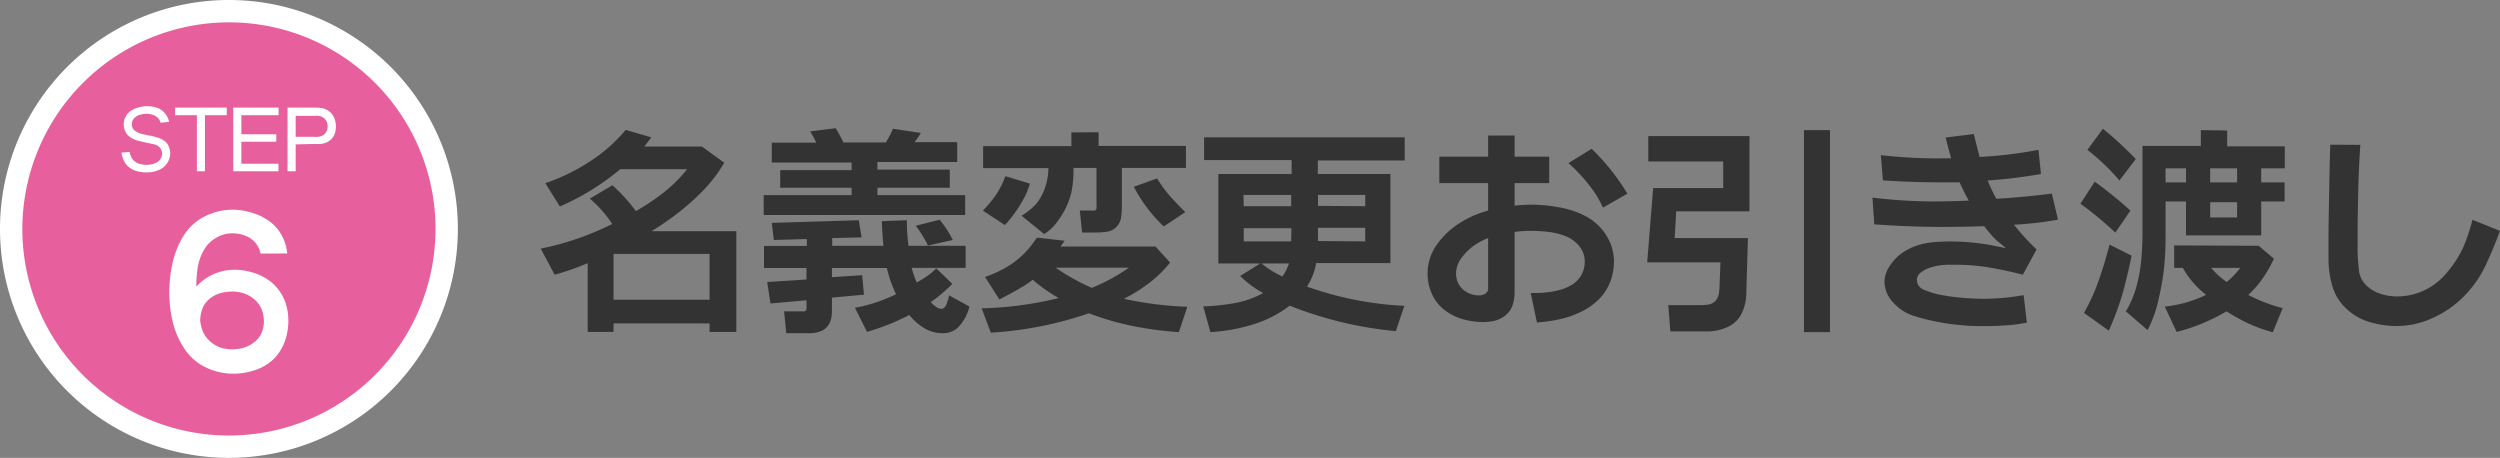 <?xml version="1.0" encoding="UTF-8"?> <svg xmlns="http://www.w3.org/2000/svg" viewBox="0 0 273.01 50"><rect x="0" y="0" width="273.01" height="50" fill="#808080" stroke="none"/><defs><style>.cls-1{fill:#e75f9c;}.cls-2{fill:#fff;}.cls-3{fill:#333;}</style></defs><title>howto_step6</title><g id="レイヤー_2" data-name="レイヤー 2"><g id="パーツ"><path class="cls-1" d="M25,48.78A23.78,23.78,0,1,1,48.78,25,23.81,23.81,0,0,1,25,48.78Z"></path><path class="cls-2" d="M25,2.44A22.56,22.56,0,1,1,2.44,25,22.59,22.59,0,0,1,25,2.44M25,0A25,25,0,1,0,50,25,25,25,0,0,0,25,0Z"></path><path class="cls-2" d="M17.53,13.4a1.18,1.18,0,0,0-.33-.56,1.32,1.32,0,0,0-.58-.32,2.51,2.51,0,0,0-.63-.09,2.57,2.57,0,0,0-.72.11,1.38,1.38,0,0,0-.61.37.93.93,0,0,0-.26.66.82.82,0,0,0,.35.72,2.22,2.22,0,0,0,.75.34l.81.18c.27,0,.54.12.81.19a2.7,2.7,0,0,1,.76.33,1.39,1.39,0,0,1,.53.62,1.91,1.91,0,0,1,.18.81,1.83,1.83,0,0,1-.23.88,1.88,1.88,0,0,1-.61.7,2.84,2.84,0,0,1-.85.38,4.11,4.11,0,0,1-.91.11,4.38,4.38,0,0,1-.94-.11,2.58,2.58,0,0,1-.89-.41,1.93,1.93,0,0,1-.61-.72,3.08,3.08,0,0,1-.29-.92l.9-.08a1.85,1.85,0,0,0,.2.6,1.16,1.16,0,0,0,.41.47,1.6,1.6,0,0,0,.58.26A2.27,2.27,0,0,0,16,18a2.86,2.86,0,0,0,.58-.06,1.84,1.84,0,0,0,.55-.21,1.05,1.05,0,0,0,.41-.4,1,1,0,0,0,.16-.56,1,1,0,0,0-.15-.52,1,1,0,0,0-.38-.36,2,2,0,0,0-.52-.17l-.82-.17-.82-.2a2.75,2.75,0,0,1-.76-.35,1.38,1.38,0,0,1-.55-.62,1.78,1.78,0,0,1-.19-.81,1.65,1.65,0,0,1,.22-.84,1.63,1.63,0,0,1,.58-.64,2.88,2.88,0,0,1,.82-.36,3.51,3.51,0,0,1,1.92,0,2,2,0,0,1,.91.58,2.15,2.15,0,0,1,.51,1Z"></path><path class="cls-2" d="M24.76,11.75v.83H22.38V18.7H21.5V12.58H19.12v-.83Z"></path><path class="cls-2" d="M30.42,11.75v.83H26.36v2.08h3.81v.82H26.36v2.4h4.05v.82H25.47V11.75Z"></path><path class="cls-2" d="M32.29,15.77V18.7H31.4V11.75h3.08a4,4,0,0,1,.68.06,1.86,1.86,0,0,1,.64.25,1.69,1.69,0,0,1,.5.46,2.07,2.07,0,0,1,.29.62,2.48,2.48,0,0,1,0,1.36,1.72,1.72,0,0,1-.33.61,1.62,1.62,0,0,1-.55.42,2.17,2.17,0,0,1-.66.19,5.34,5.34,0,0,1-.69,0Zm0-.83h1.93a3.6,3.6,0,0,0,.56,0,1.42,1.42,0,0,0,.52-.19,1,1,0,0,0,.36-.41,1.25,1.25,0,0,0,.12-.54,1.4,1.4,0,0,0-.06-.41,1.23,1.23,0,0,0-.21-.37,1.31,1.31,0,0,0-.33-.25,1.52,1.52,0,0,0-.4-.12,3,3,0,0,0-.43,0H32.29Z"></path><path class="cls-2" d="M28.45,27.69a2.59,2.59,0,0,0-.59-1.21,2.63,2.63,0,0,0-1.12-.76,3.85,3.85,0,0,0-1.33-.24,3.45,3.45,0,0,0-1.88.53,3.5,3.5,0,0,0-1.33,1.42,5.57,5.57,0,0,0-.62,1.87,11.79,11.79,0,0,0-.14,2,5.62,5.62,0,0,1,4.22-1.84,6.69,6.69,0,0,1,1.77.25,6.14,6.14,0,0,1,1.66.72,5,5,0,0,1,1.33,1.21,4.84,4.84,0,0,1,.81,1.6A6,6,0,0,1,31.49,35a6.79,6.79,0,0,1-.25,1.86,5.58,5.58,0,0,1-.8,1.69,4.78,4.78,0,0,1-1.36,1.29,6.06,6.06,0,0,1-1.74.73,7.4,7.4,0,0,1-1.85.24,6.94,6.94,0,0,1-3.06-.71A5.73,5.73,0,0,1,20.09,38a8.92,8.92,0,0,1-1.24-2.91A13.73,13.73,0,0,1,18.49,32a15.42,15.42,0,0,1,.33-3.19,9.75,9.75,0,0,1,1.19-3,5.68,5.68,0,0,1,2.32-2.16,6.69,6.69,0,0,1,3.1-.75,7.07,7.07,0,0,1,2,.31,6.23,6.23,0,0,1,1.93.91,4.53,4.53,0,0,1,1.39,1.56,5.13,5.13,0,0,1,.62,2ZM21.86,35a5,5,0,0,0,.22,1,2.81,2.81,0,0,0,.51.91,3.31,3.31,0,0,0,1.72,1.11,4.47,4.47,0,0,0,1,.13,4.74,4.74,0,0,0,1.3-.18,3.33,3.33,0,0,0,1.15-.6,2.59,2.59,0,0,0,.8-1,3.25,3.25,0,0,0,.26-1.28,3.6,3.6,0,0,0-.24-1.29,2.75,2.75,0,0,0-.77-1.08,3.3,3.3,0,0,0-1.14-.67,4.07,4.07,0,0,0-1.3-.21,4.89,4.89,0,0,0-1.32.18,3.15,3.15,0,0,0-1.17.62,2.64,2.64,0,0,0-.78,1.06A4.13,4.13,0,0,0,21.86,35Z"></path><path class="cls-3" d="M71.13,15l-.77,1h6.29l2.44,1.77a15.93,15.93,0,0,1-2.21,2.94,26.59,26.59,0,0,1-2.73,2.46,33.14,33.14,0,0,1-3,2.08h9.26v11H77.49v-.93H67v.93H64.18l0-7.51A29.24,29.24,0,0,1,60.57,30l-1.52-2.85a31.27,31.27,0,0,0,7.81-2.69,12.92,12.92,0,0,0-2.45-2.77l2.47-1.46a19.06,19.06,0,0,1,2.56,2.82,23.58,23.58,0,0,0,3-2,15.36,15.36,0,0,0,2.59-2.57h-7.3a27.13,27.13,0,0,1-6.59,4.07L59.55,20a21.3,21.3,0,0,0,4.78-2.31,17.57,17.57,0,0,0,4-3.5Zm6.36,17.73v-5H67v5Z"></path><path class="cls-3" d="M91.26,14a16.91,16.91,0,0,1,.85,1.56h4.62a9.68,9.68,0,0,0,.78-1.5l3.06.46c-.22.35-.45.69-.69,1h4.65v2.17H95.82v.83h7.9V20.5h-7.9v.81h9.58v2.17h-22V21.31H93V20.5h-7.8V18.58H93v-.83H84.28V15.58h4.87c-.21-.42-.43-.83-.68-1.23Zm2.52,10.05.31,1.87L90.88,26v.84h5.59c-.08-.9-.14-1.79-.17-2.69l2.73-.1q0,1.39.18,2.79h6.24v2.41H99.56a9.78,9.78,0,0,0,.56,1.6c.38-.22.76-.45,1.12-.7a5.77,5.77,0,0,0,1-.85L104,31a16.93,16.93,0,0,1-2.36,2,4.5,4.5,0,0,0,.55.48,1,1,0,0,0,.59.24.48.48,0,0,0,.41-.2,1.44,1.44,0,0,0,.23-.42c0-.15.1-.3.14-.45s.06-.27.08-.4l2.23,1.23a5,5,0,0,1-1,2,2.35,2.35,0,0,1-1.93.91,3.85,3.85,0,0,1-2-.55A6.34,6.34,0,0,1,99.3,34.4a25.28,25.28,0,0,1-4.62,1.84l-1.32-2.63a17.16,17.16,0,0,0,4.49-1.48,13.87,13.87,0,0,1-1-2.86h-6v1l3.3-.22.2,2.13-3.5.32V34c0,1.59-.84,2.39-2.5,2.39H85.86L85.63,34h1.88a1.41,1.41,0,0,0,.35,0,.28.28,0,0,0,.21-.22,1.24,1.24,0,0,0,0-.33v-.66l-3.93.35-.36-2.34,4.29-.28V29.27H83.43V26.86h4.68V26.1l-3.6.11-.23-1.87Zm8.83-.05a10.76,10.76,0,0,1,1.44,2.21l-2.71.6A13.06,13.06,0,0,0,100,24.65Z"></path><path class="cls-3" d="M116.26,26.29l-.44.63h10.36l1.6,1.75a12.94,12.94,0,0,1-2.31,2.25,17.21,17.21,0,0,1-2.74,1.71,38.64,38.64,0,0,0,6.93.87l-.92,2.77a38.15,38.15,0,0,1-5-.66,29.58,29.58,0,0,1-4.82-1.4,40.38,40.38,0,0,1-10.72,2.12l-1-2.66a39.12,39.12,0,0,0,8.41-1.12,17.84,17.84,0,0,1-2.83-2A13.93,13.93,0,0,1,111,31.7c-.62.35-1.24.68-1.87,1l-1.56-2.46a12,12,0,0,0,1.81-.77,9.61,9.61,0,0,0,3.21-2.63c.22-.29.44-.59.65-.89Zm-3.79-6.24A10.37,10.37,0,0,1,112,21.3a14.41,14.41,0,0,1-2.26,3.28L107.34,23a13.56,13.56,0,0,0,1.45-1.76,9.62,9.62,0,0,0,1-2Zm7.5-5.61v1.5h9.54v2.4h-7V22.6a8.15,8.15,0,0,1-.09,1.19,1.84,1.84,0,0,1-.51,1,1.78,1.78,0,0,1-1,.51,8.12,8.12,0,0,1-1.18.09h-1.56l-.25-2.4h1.27a1.24,1.24,0,0,0,.33,0,.28.28,0,0,0,.22-.22,1.4,1.4,0,0,0,0-.34V18.34h-2.51A12.33,12.33,0,0,1,117,21a8.91,8.91,0,0,1-.63,1.75,10.25,10.25,0,0,1-1,1.58,4.66,4.66,0,0,1-1.35,1.23l-2.46-2a7.27,7.27,0,0,0,1.58-1.28,5.46,5.46,0,0,0,1-1.84,6.67,6.67,0,0,0,.35-2.08h-7.13v-2.4H117v-1.5Zm-.77,17a19.87,19.87,0,0,0,4.08-2.21h-8A22.86,22.86,0,0,0,119.2,31.42Zm10.23-8.27-2.34,1.56a16.2,16.2,0,0,1-3.27-4.33l2.54-.92a13.9,13.9,0,0,0,1.41,1.94C128.3,22,128.85,22.59,129.43,23.15Z"></path><path class="cls-3" d="M153.4,15v2.52h-9.49V19h7.93v9.73h-8.11a6.86,6.86,0,0,1-1,2.57,37.09,37.09,0,0,0,10.63,2.1l-.93,2.76a41.67,41.67,0,0,1-11.59-2.78,12.71,12.71,0,0,1-4.1,2.08,19.66,19.66,0,0,1-4.56.81l-.78-2.81a22.52,22.52,0,0,0,3.37-.35A10.15,10.15,0,0,0,137.94,32a11.12,11.12,0,0,1-2.51-1.86l2.19-1.37h-4.57V19h8V17.48h-9.56V15Zm-17.58,7.52H141V21.29h-5.21Zm5.21,2.4h-5.21v1.44H141Zm-1,5.29a5.43,5.43,0,0,0,.73-1.44h-3A10.41,10.41,0,0,0,140,30.17Zm9.06-7.69V21.29h-5.16v1.19Zm0,3.84V24.88h-5.16v1.44Z"></path><path class="cls-3" d="M169.18,17.11V20H165.4v2.46a15.53,15.53,0,0,1,1.8-.11,16.71,16.71,0,0,1,3,.28,10,10,0,0,1,3,1,5.85,5.85,0,0,1,2.21,2.07,5.3,5.3,0,0,1,.84,2.9,6.1,6.1,0,0,1-.46,2.31,5.53,5.53,0,0,1-1.35,1.93,7.15,7.15,0,0,1-2,1.31,10.41,10.41,0,0,1-2.25.74,18.71,18.71,0,0,1-2.35.33L167.16,32h.49a11.65,11.65,0,0,0,1.42-.09,9.4,9.4,0,0,0,1.42-.29,4.83,4.83,0,0,0,1.3-.61,2.88,2.88,0,0,0,.94-1.05,3,3,0,0,0,.33-1.39,2.62,2.62,0,0,0-.63-1.73,3.67,3.67,0,0,0-1.54-1.08,7.47,7.47,0,0,0-1.84-.44,17.33,17.33,0,0,0-1.91-.11,12.72,12.72,0,0,0-1.74.12V32a4.71,4.71,0,0,1-.13,1,2.62,2.62,0,0,1-.44,1,2.75,2.75,0,0,1-.79.69,3.38,3.38,0,0,1-1,.38,5.46,5.46,0,0,1-1.07.1,8,8,0,0,1-2.21-.31,5.81,5.81,0,0,1-2-1,4.45,4.45,0,0,1-1.38-1.75,5.21,5.21,0,0,1-.48-2.19,5.37,5.37,0,0,1,1-3.19,8.77,8.77,0,0,1,2.47-2.35A10.9,10.9,0,0,1,162.51,23V20h-5.33V17.11h5.33V14.8h2.89v2.31ZM162.51,26a7,7,0,0,0-1.62.87,6.13,6.13,0,0,0-1.31,1.33,2.8,2.8,0,0,0-.57,1.69,2.32,2.32,0,0,0,.33,1.21,2.24,2.24,0,0,0,.94.86,2.66,2.66,0,0,0,1.2.3,1.43,1.43,0,0,0,.46-.07.79.79,0,0,0,.4-.24.56.56,0,0,0,.17-.43Zm11.31-9.75a24.58,24.58,0,0,1,3.9,4.9l-2.67,1.52a13.2,13.2,0,0,0-.83-1.52,17.65,17.65,0,0,0-2.94-3.34Z"></path><path class="cls-3" d="M191.05,14.86v8.22h-8L182.88,26h8l-.18,6.15a5,5,0,0,1-.53,2.13,3.07,3.07,0,0,1-1.56,1.45,5.2,5.2,0,0,1-2.12.46h-4.08l-.23-2.87h3.54a5.24,5.24,0,0,0,.86-.07,1.25,1.25,0,0,0,.75-.39,1.49,1.49,0,0,0,.37-.78,6.57,6.57,0,0,0,.08-.85l.1-2.58h-8l.65-8.11h7.65V17.63H180V14.86Zm8.79-.65V36.27H197V14.21Z"></path><path class="cls-3" d="M213.07,17.28c-.21-.75-.41-1.51-.6-2.26l3.08-.39c.2.84.41,1.68.63,2.51a46.45,46.45,0,0,0,6.43-.78l.27,2.64a54.38,54.38,0,0,1-5.82.71,19.06,19.06,0,0,0,.95,2q3-.18,6.06-.57l.67,2.85a38.91,38.91,0,0,1-4.81.55,27.34,27.34,0,0,0,2.47,2.7L220.9,30c-1.21-.32-2.43-.58-3.67-.79a23,23,0,0,0-3.66-.3l-.92,0a8.46,8.46,0,0,0-1.05.11,5.11,5.11,0,0,0-.95.25,3.39,3.39,0,0,0-.89.49,1,1,0,0,0-.43.81,1.17,1.17,0,0,0,.85,1.1,8.28,8.28,0,0,0,1.64.51c.53.1,1.05.19,1.58.25s1.06.11,1.59.14,1.07.06,1.59.06a25.47,25.47,0,0,0,4.41-.4l.35,3a17,17,0,0,1-2.24.3c-.76.05-1.51.08-2.27.08s-1.71,0-2.61-.1a22.32,22.32,0,0,1-2.62-.36A21.44,21.44,0,0,1,209,34.5a5,5,0,0,1-2.21-1.42,3.36,3.36,0,0,1-1-2.35A3.24,3.24,0,0,1,206.4,29a4.89,4.89,0,0,1,1.29-1.35,6,6,0,0,1,1.64-.83,7.54,7.54,0,0,1,1.82-.37c.61-.05,1.23-.08,1.85-.08a24.66,24.66,0,0,1,5.07.53l1,.2L218,26.23a14.69,14.69,0,0,1-1.31-1.53c-1.64.05-3.12.08-4.43.08-2.53,0-5.06-.1-7.58-.28l-.2-2.92A57.35,57.35,0,0,0,211,22q1.75,0,4-.09a21.31,21.31,0,0,1-1-2l-2.38,0q-2.78,0-6-.21l-.22-2.75a59.18,59.18,0,0,0,6.16.35Z"></path><path class="cls-3" d="M232.65,23,231,25.4a37,37,0,0,0-3.81-3.15l1.56-2.41A44.73,44.73,0,0,1,232.65,23Zm.13,4.92c-.28,1.41-.62,2.8-1,4.19a32.76,32.76,0,0,1-1.49,4l-2.71-1.94a21.66,21.66,0,0,0,1.64-3.64c.44-1.26.82-2.53,1.15-3.82Zm.44-10.53-1.77,2.32a23,23,0,0,0-3.5-3.34l1.7-2.31A40.19,40.19,0,0,1,233.22,17.35Zm10-3.14v1.73h6.29v2.4h-2.58v1.54h2.56V22h-2.56v3.71h-8.21V22h-2.23v3.32c0,.92,0,1.83-.07,2.75a24.78,24.78,0,0,1-.31,2.73c-.16.9-.35,1.8-.58,2.68a13.51,13.51,0,0,1-1,2.57L232.15,34a10.6,10.6,0,0,0,1.17-2.75,16.32,16.32,0,0,0,.52-2.94c.09-1,.13-2,.13-3V15.94h6.37V14.21Zm3.44,12.59,1.66,1.41a14.27,14.27,0,0,1-1.2,2.12,11.24,11.24,0,0,1-1.6,1.84,17.81,17.81,0,0,0,3.76,1.44l-1.08,2.63a16.14,16.14,0,0,1-2.63-.94A20.51,20.51,0,0,1,243.14,34a20.7,20.7,0,0,1-5.44,2.25l-1.3-2.77a13.69,13.69,0,0,0,4.52-1.28,9.75,9.75,0,0,1-2.55-2.95h-.94V26.8Zm-7.94-8.46h-2.23v1.54h2.23Zm5.58,0h-2.94v1.54h2.94Zm0,3.7h-2.94v1.67h2.94Zm-1.16,8.74a9.34,9.34,0,0,0,1.51-1.57h-3.19A9,9,0,0,0,243.14,30.78Z"></path><path class="cls-3" d="M257.76,15.82c-.11,1.54-.2,3.36-.24,5.44s-.06,3.36-.06,3.81,0,1.31,0,2.16.08,1.66.16,2.42a2.73,2.73,0,0,0,.84,1.56,4.12,4.12,0,0,0,1.54.89,6,6,0,0,0,1.78.27,6.87,6.87,0,0,0,3.06-.71,7.25,7.25,0,0,0,2.46-2A11.63,11.63,0,0,0,269,27a20,20,0,0,0,1-3l3,1.21c-.46,1.29-1,2.56-1.58,3.81a12.24,12.24,0,0,1-2.36,3.35,11.32,11.32,0,0,1-3.39,2.35,9.36,9.36,0,0,1-4,.88,10.31,10.31,0,0,1-2.93-.44,6.26,6.26,0,0,1-2.57-1.51,5.36,5.36,0,0,1-1.5-2.52,10.7,10.7,0,0,1-.39-3c0-.61,0-1.22,0-1.83,0-.08,0-1.42.05-4s.08-4.75.15-6.5Z"></path></g></g></svg> 
